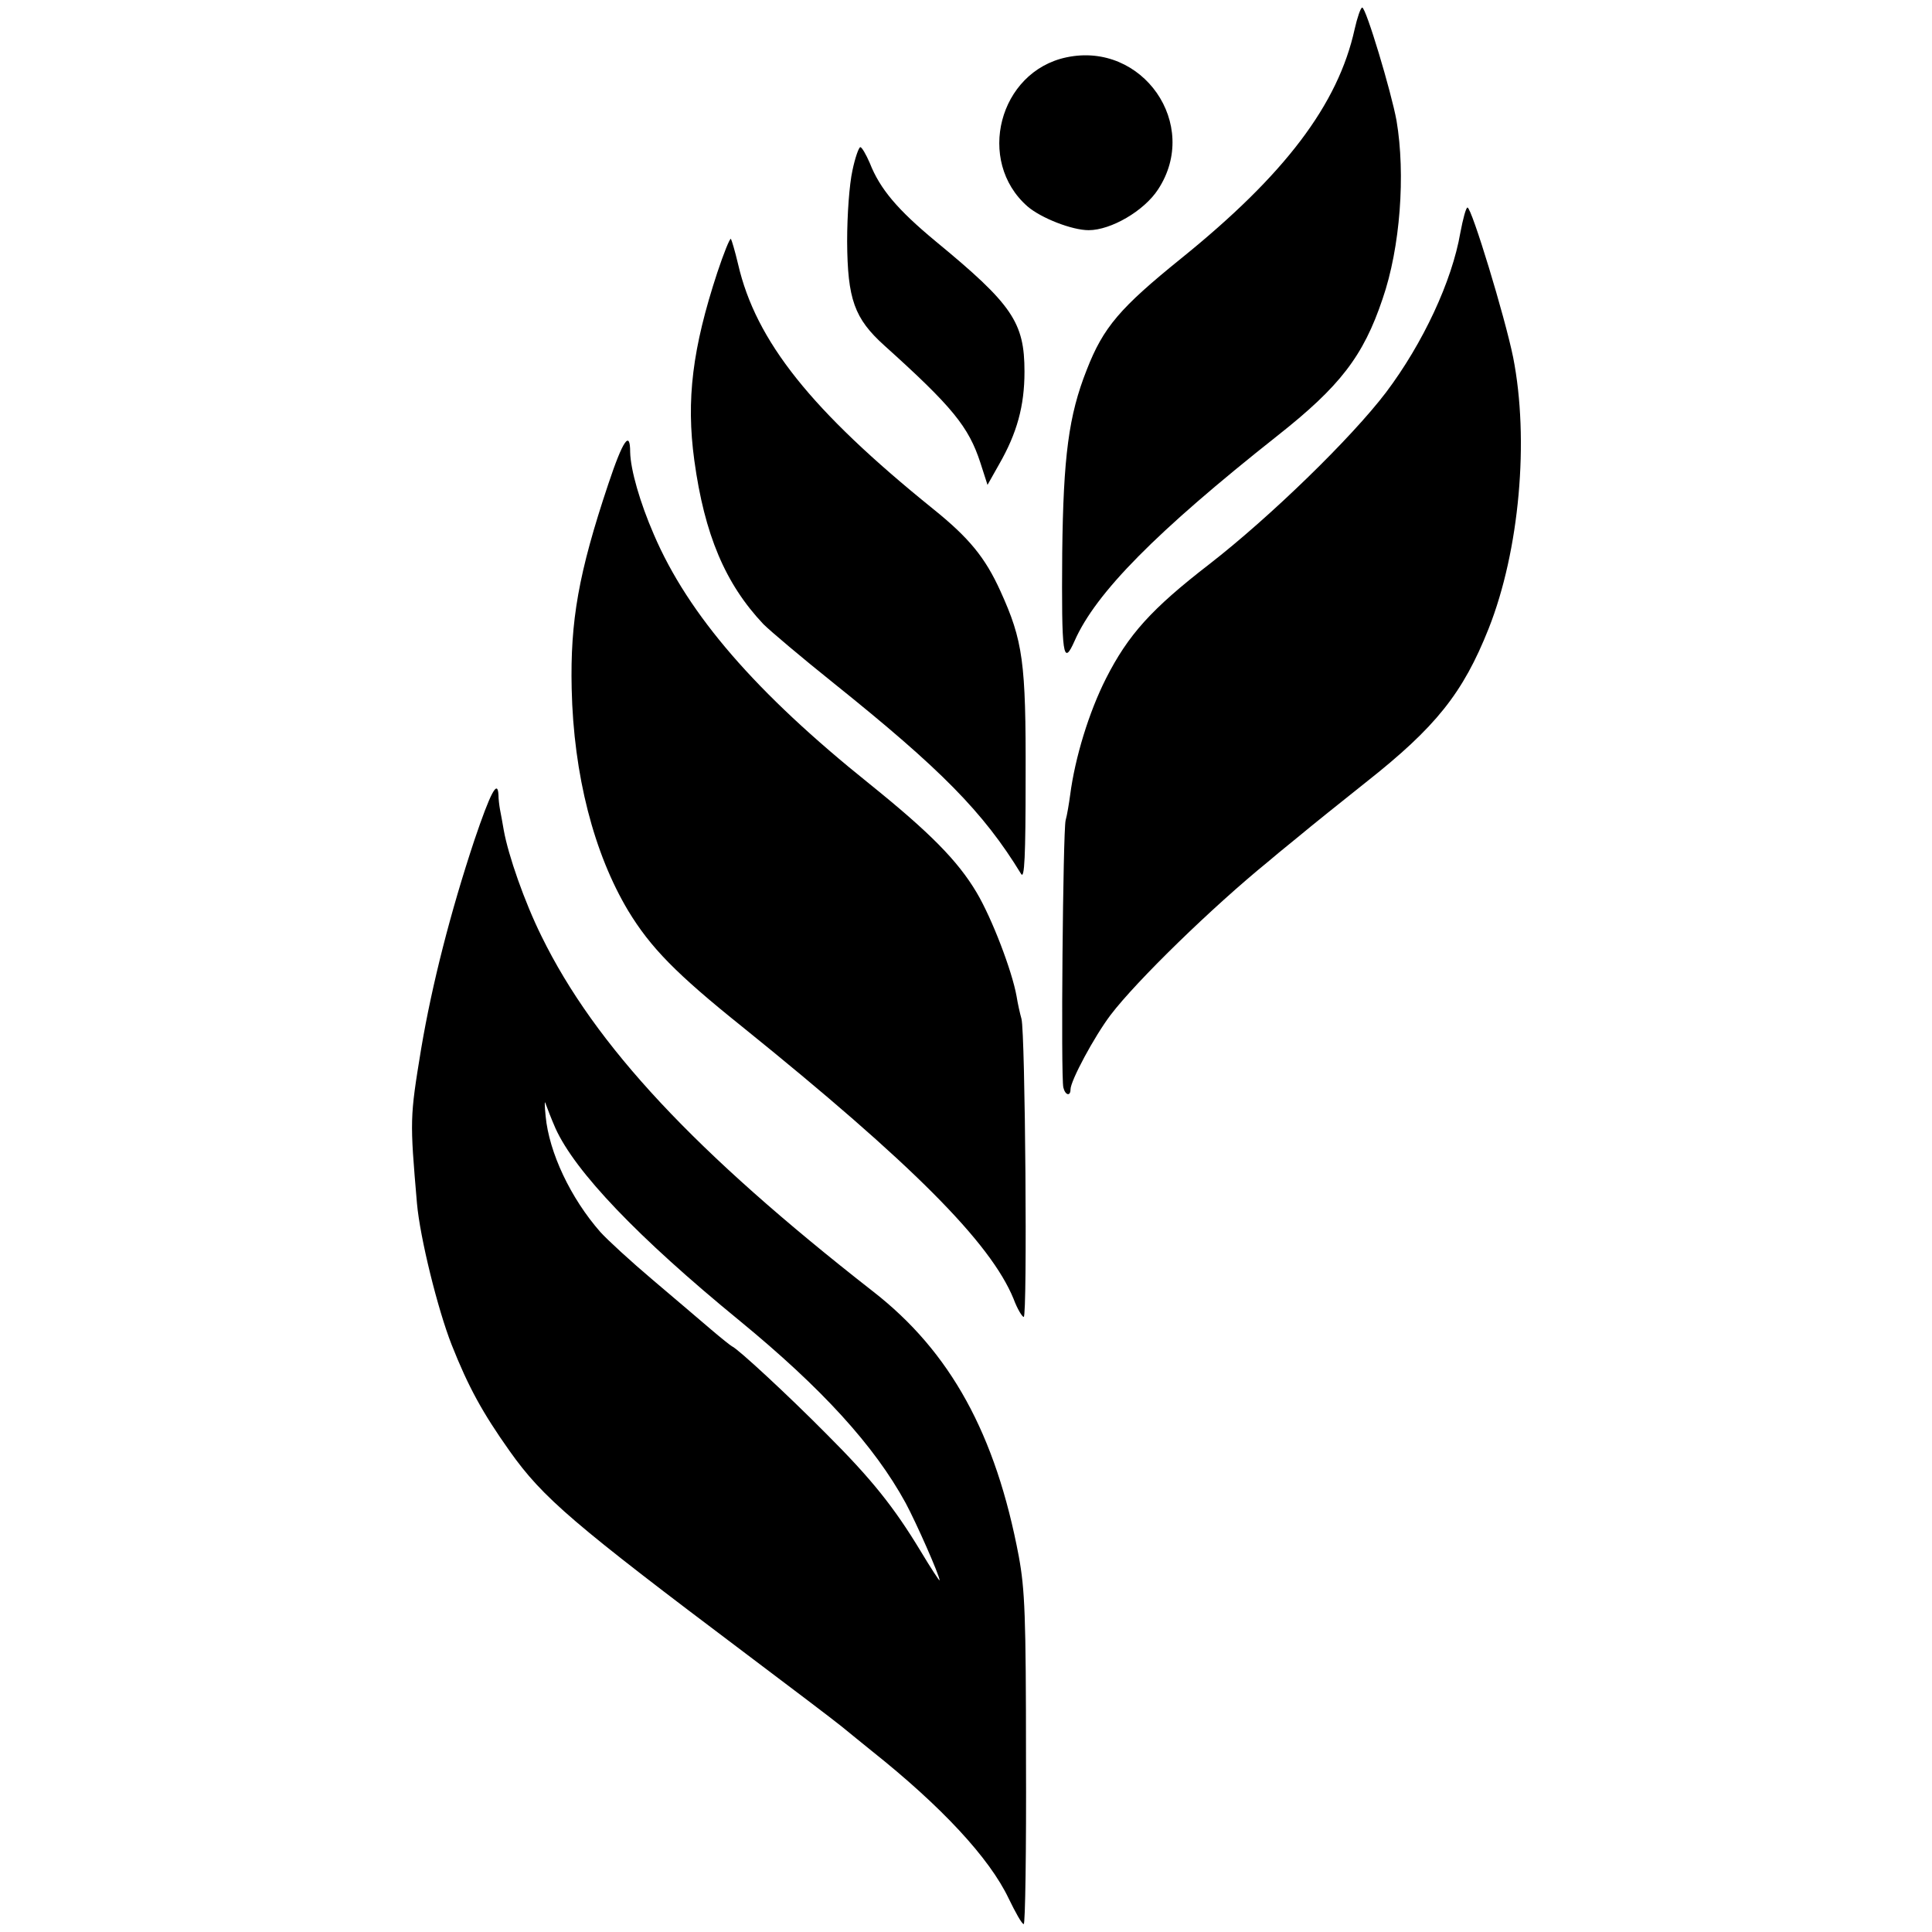 <svg version="1" xmlns="http://www.w3.org/2000/svg" width="682.667" height="682.667" viewBox="0 0 512 512"><path d="M359 7.7c-4.4 20-18.5 38.6-46 60.8-16.2 13.1-20.6 18.2-25 29.5-4.8 12.1-6.2 23-6.5 48.5-.2 27.4.2 30.3 3.3 23.3 5.6-12.7 21.6-28.9 53.7-54.3 16.6-13.1 22.8-21.1 27.9-36.3 4.7-13.6 6.1-33 3.7-47.2-1.4-7.7-8.1-30-9.1-30-.4 0-1.3 2.6-2 5.7zM282.6 15.2c-17.9 3.8-24 27.5-10.3 39.5 3.6 3.1 11.8 6.3 16.2 6.3 5.9 0 14.7-5.1 18.4-10.8 11.3-17.2-4.1-39.3-24.3-35zM225.9 45.2c-.8 3.6-1.4 11.6-1.4 18.8.1 15.3 1.9 20.4 9.9 27.6 18 16.2 22.3 21.5 25.4 31l1.9 5.9 3.1-5.5c4.7-8.2 6.7-15.4 6.7-24.5 0-13.1-3.2-17.8-23.6-34.6-10-8.3-14.7-13.8-17.4-20.7-1-2.3-2.1-4.2-2.5-4.2-.4 0-1.4 2.8-2.1 6.2z"/><path d="M387 61.7c-2.2 12.8-9.9 29.3-19.7 42.3-9.2 12.1-30.7 33-46.8 45.5-15.4 11.9-21.5 18.7-27.4 30.3-4.5 8.9-8.2 20.9-9.5 30.9-.3 2.2-.8 5.3-1.2 6.7-.7 2.9-1.3 68.1-.6 70.8.5 2.1 1.9 2.4 1.9.5 0-2.3 6.3-14 10.6-19.7 7-9.2 27.2-28.8 41.7-40.6.8-.7 4.4-3.7 8-6.6 3.6-3 11.7-9.5 18-14.5 18.5-14.6 25.7-23.6 32.5-40.7 8.2-20.7 10.8-50.1 6.5-71.9-2.2-10.8-11-39.7-12.1-39.7-.4 0-1.2 3-1.9 6.7zM190.1 72.2c-6.6 20.1-8.3 33.7-6.1 49.8 2.7 19.7 8.2 32.7 18.3 43.4 1.8 1.8 10.2 8.9 18.7 15.7 28.3 22.7 39.6 34.1 49.6 50.5.9 1.5 1.2-4.5 1.2-25.6.1-30.6-.7-36.2-6.7-49.4-4-8.8-8.2-14-17.9-21.8-32.2-26-46.9-44.4-51.6-64.8-.8-3.4-1.7-6.4-1.9-6.7-.3-.2-1.9 3.8-3.6 8.9z"/><path d="M161.2 128.3c-7.9 23.6-10.1 36.3-9.7 54.2.5 22.9 5.9 43.7 15 58.9 5.9 9.7 12.6 16.6 30.2 30.7 45 36.3 65.8 57.2 71.9 72.1 1 2.7 2.3 4.8 2.7 4.8 1 0 .4-75.4-.6-79-.4-1.4-1-4.1-1.3-6-1.2-6.7-6.5-20.6-10.6-27.5-5-8.4-12.3-15.8-28.3-28.7-30.2-24.2-48.1-44.9-57.2-66.1-3.7-8.5-6.2-17.2-6.3-21.9 0-5.9-1.9-3.2-5.8 8.5zM125.7 222.7c-6.3 19-11.2 38.1-14.1 55.3-3 18.3-3 18.7-1.1 40.9.8 9.1 5.5 28.1 9.2 37.5 4.4 11.1 8.1 17.9 15.4 28.2 8.8 12.4 16.8 19.2 62.9 53.9 11.7 8.8 22.9 17.3 25 19 2 1.6 5.6 4.6 8 6.5 18.6 14.8 31.2 28.4 36.3 39.1 1.8 3.7 3.5 6.8 4 6.8.4.1.7-19.6.6-43.6 0-38.3-.3-45-1.9-53.8-6.1-32.4-18.1-54.3-38.7-70.3-47.1-36.8-73.6-65.1-87.8-94.1-4.5-9.1-8.8-21.4-10-28.1-.3-1.9-.8-4.4-1-5.5-.2-1.1-.4-2.8-.4-3.8-.2-4.3-2.1-.7-6.4 12zm21.5 76.3c5.2 11.5 21.8 28.9 48.8 51 21.8 17.9 35.7 33.1 44 48.3 2.8 5.2 9 19.2 9 20.5 0 .3-2.3-3.2-5-7.7-7.2-11.9-13.1-19.2-25-31.1-10.3-10.4-23.5-22.6-25-23.2-.4-.2-2.9-2.2-5.6-4.5-2.7-2.3-9.6-8.2-15.4-13.1-5.8-4.9-12-10.6-13.9-12.7-7.9-9-13.6-21.1-14.5-30.7-.3-2.9-.3-4.4 0-3.3.4 1.1 1.5 4 2.6 6.5z"/></svg>